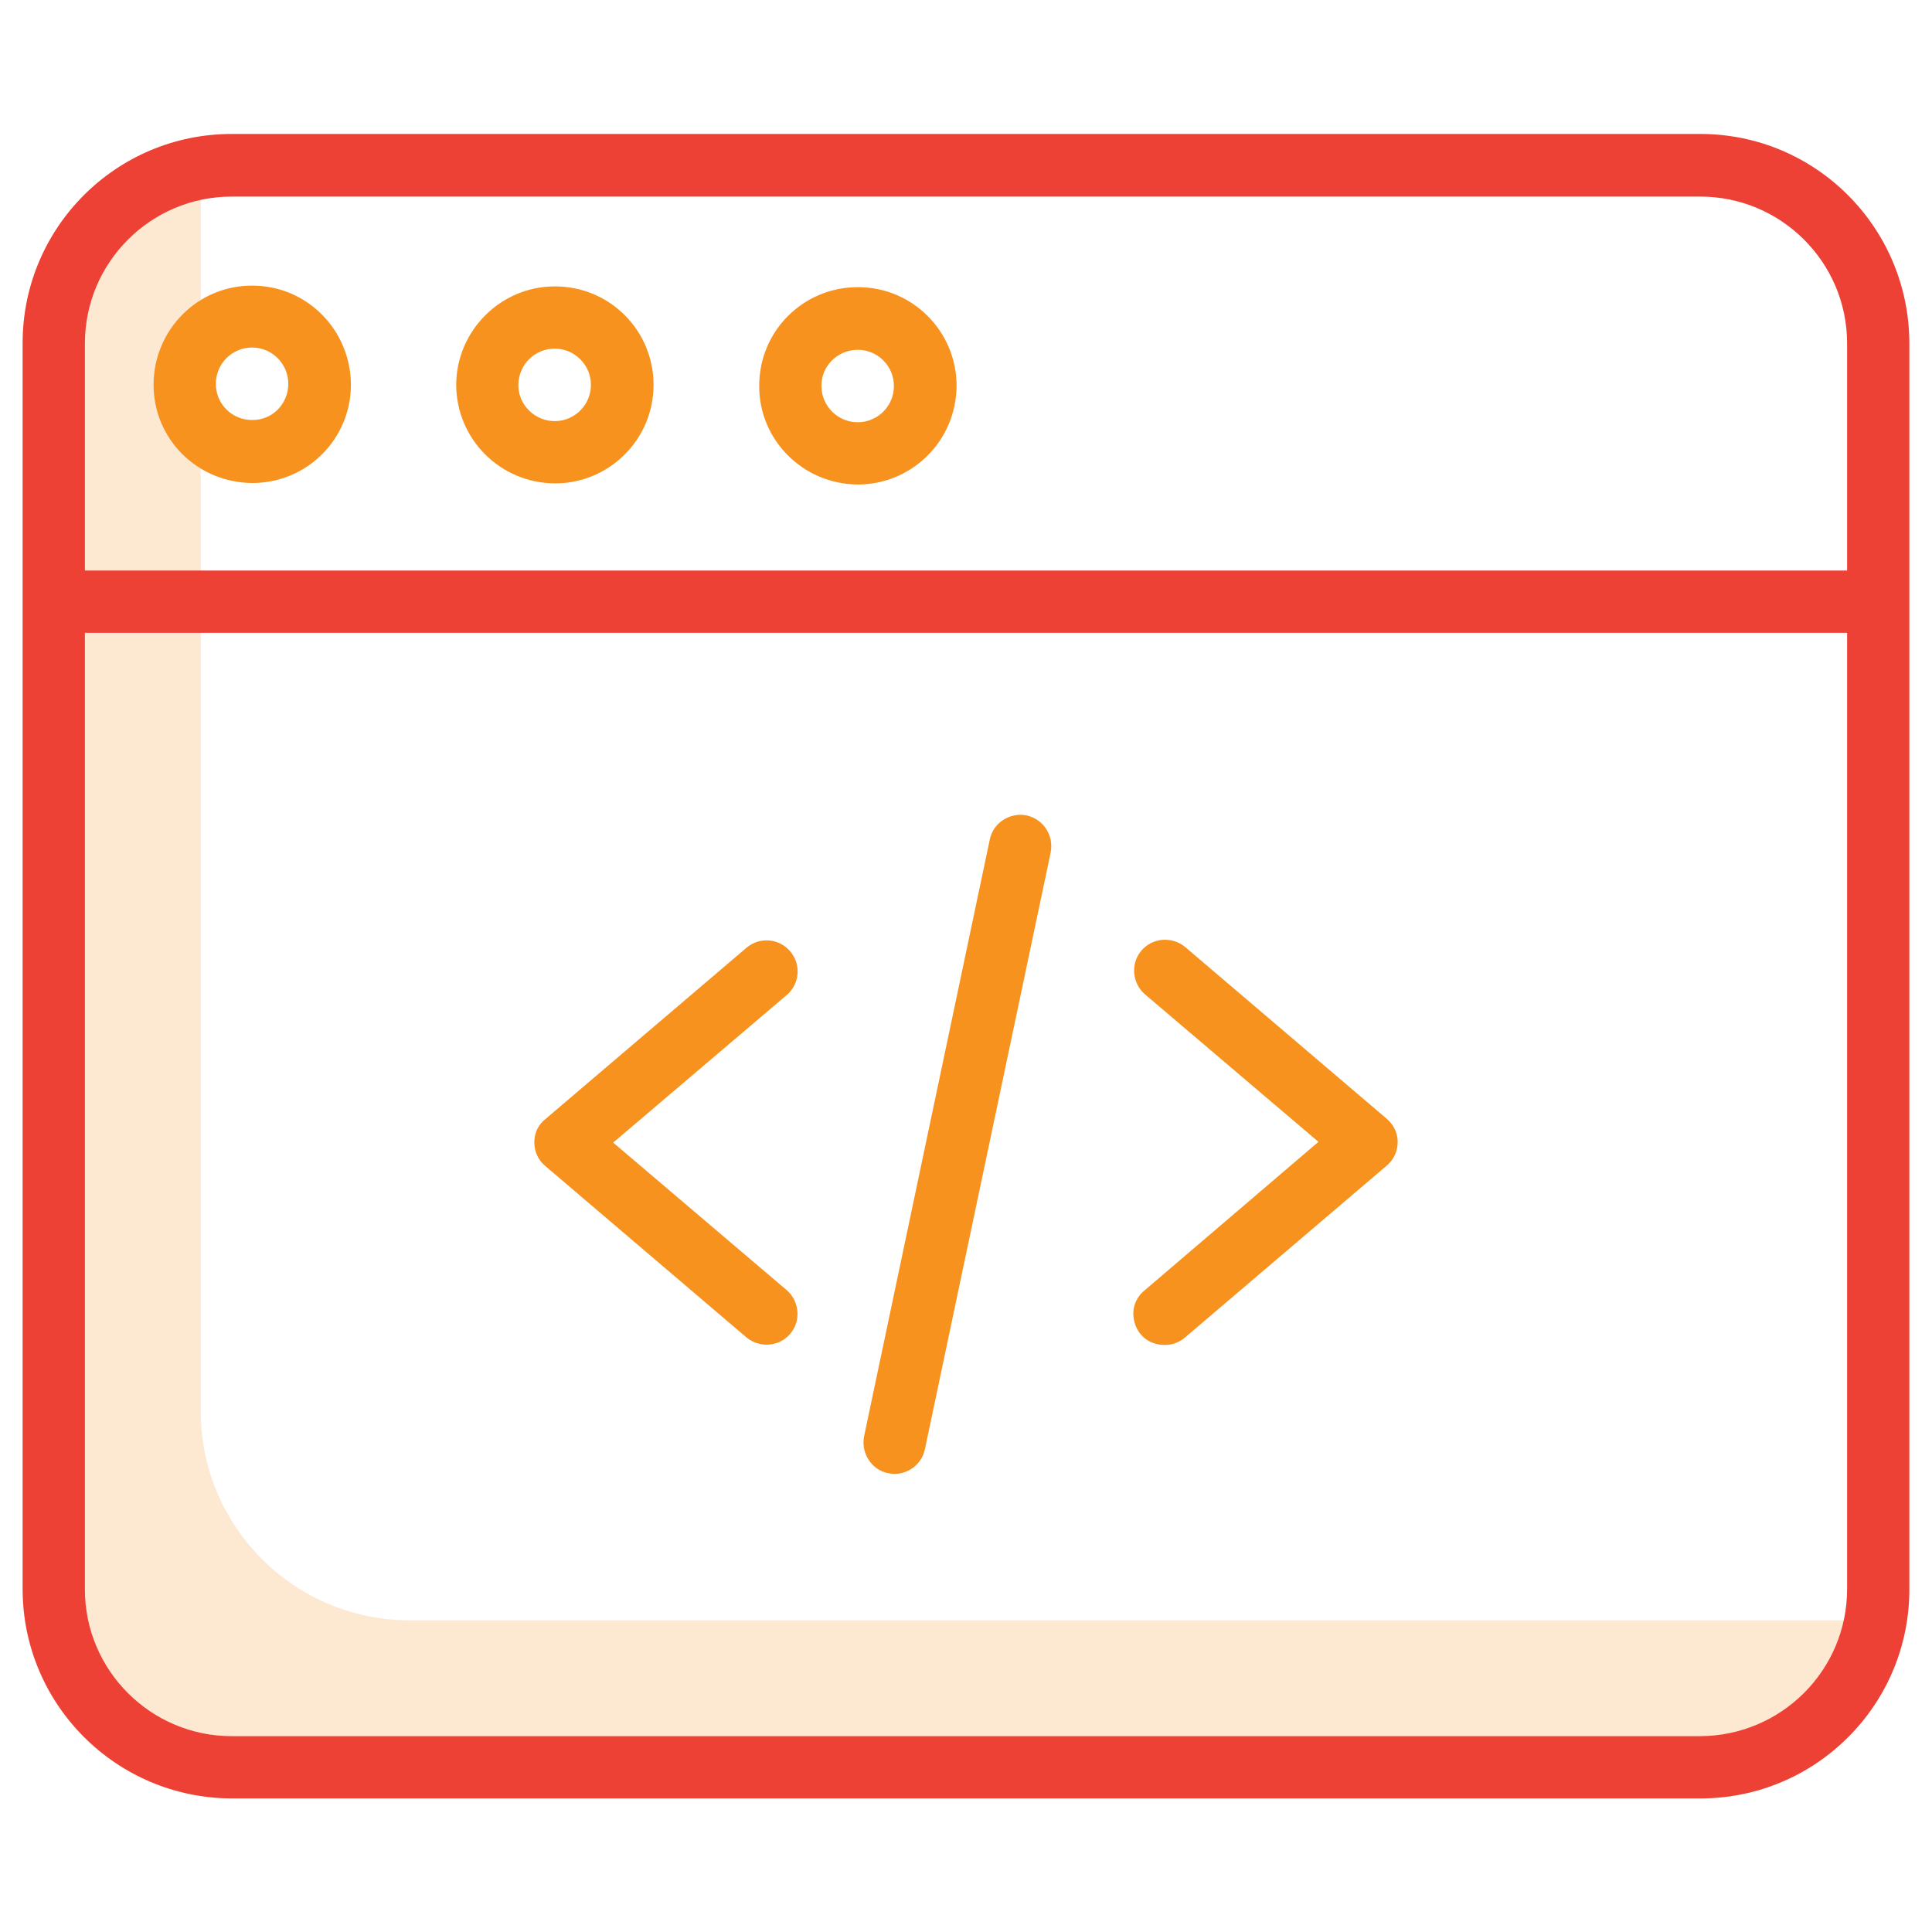 <?xml version="1.0" encoding="utf-8"?>
<!-- Generator: Adobe Illustrator 21.0.0, SVG Export Plug-In . SVG Version: 6.00 Build 0)  -->
<svg version="1.1" id="Layer_1" xmlns="http://www.w3.org/2000/svg" xmlns:xlink="http://www.w3.org/1999/xlink" x="0px" y="0px"
	 viewBox="0 0 512 512" style="enable-background:new 0 0 512 512;" xml:space="preserve">
<style type="text/css">
	.st0{opacity:0.2;fill:#F7921E;enable-background:new    ;}
	.st1{fill:#EE4136;}
	.st2{fill:#F7921E;}
</style>
<path class="st0" d="M497.7,429.4H108.6c-30.6,0-55.4-24.8-55.4-55.4V43.8c0-2.5,0.2-5.2,0.6-7.7C26.4,39.9,6,63.3,6,90.9v330.3
	c0,30.6,24.8,55.4,55.4,55.4h389.2c27.7,0,51-20.4,54.8-47.7C502.9,429.3,500.3,429.4,497.7,429.4z"/>
<path class="st1" d="M506,90.9v330.3c0,30.6-24.8,55.4-55.4,55.4H61.4C30.8,476.5,6,451.7,6,421.1V90.9c0-30.6,24.8-55.4,55.4-55.4
	h389.2C481.2,35.5,505.9,60.3,506,90.9z M489.5,421.1V167.7h-467v253.5c0,21.5,17.5,38.9,38.9,38.9h389.2
	C472,460,489.5,442.7,489.5,421.1z M489.5,151.2V91c0-21.5-17.5-38.9-38.9-38.9H61.4c-21.5,0-38.9,17.5-38.9,38.9v60.2H489.5z"/>
<g>
	<path class="st2" d="M367.4,296.4L314,250.9c-3.5-2.8-8.6-2.4-11.5,1c-2.9,3.4-2.5,8.5,0.8,11.5l46.1,39.2l-46,39.3
		c-2.4,1.9-3.5,4.9-2.9,7.8c0.5,2.9,2.5,5.4,5.4,6.3s5.9,0.4,8.2-1.6l53.4-45.5c1.9-1.6,2.9-3.9,2.9-6.3
		C370.4,300.2,369.3,298,367.4,296.4z"/>
	<path class="st2" d="M272.1,216.1c-4.4-0.9-8.9,1.9-9.8,6.4L229,380.6c-0.9,4.4,1.9,8.9,6.3,9.8c0.6,0.1,1.1,0.2,1.7,0.2
		c3.9,0,7.3-2.7,8.1-6.5l33.3-158C279.4,221.4,276.5,217.1,272.1,216.1z"/>
	<path class="st2" d="M227.3,128.4L227.3,128.4c14.4,0,26.1-11.6,26.2-26.1v-0.1c0-14.3-11.6-26.1-26.1-26.1h-0.1
		c-14.4,0-26.1,11.6-26.1,26.1C201.1,116.6,212.8,128.3,227.3,128.4z M227.3,92.7L227.3,92.7c5.3,0,9.6,4.3,9.6,9.6
		c0,5.3-4.3,9.6-9.6,9.6l0,0c-5.3,0-9.6-4.3-9.6-9.6C217.6,97,222,92.7,227.3,92.7z"/>
	<path class="st2" d="M141.6,302.7c0,2.5,1,4.7,2.9,6.3l53.4,45.5c3.5,2.8,8.6,2.4,11.5-1c2.9-3.4,2.5-8.5-0.8-11.5l-46.1-39.2
		l46.1-39.2c3.4-3,3.7-8.1,0.8-11.5c-2.9-3.4-8-3.9-11.5-1l-53.4,45.5C142.7,298,141.6,300.2,141.6,302.7z"/>
	<path class="st2" d="M120.9,101.9c0,14.4,11.6,26.1,26.1,26.2h0.1c14.3,0,26.1-11.6,26.1-26.1V102c0-14.4-11.6-26.1-26.1-26.1H147
		C132.7,75.9,121,87.6,120.9,101.9z M140.2,95.2c1.8-1.8,4.2-2.8,6.8-2.8l0,0c5.3,0,9.6,4.3,9.6,9.6s-4.3,9.6-9.6,9.6l0,0
		c-3.9,0-7.4-2.4-8.9-5.9C136.6,102.1,137.5,97.9,140.2,95.2z"/>
	<path class="st2" d="M66.9,75.7c-14.4-0.1-26.1,11.6-26.2,26.1s11.6,26.1,26.1,26.2h0.1c14.4,0,26.1-11.6,26.1-26.1
		C92.9,87.4,81.3,75.7,66.9,75.7z M66.8,111.3L66.8,111.3c-5.4,0-9.6-4.3-9.6-9.6s4.3-9.6,9.6-9.6l0,0c5.3,0,9.6,4.3,9.6,9.6
		C76.4,107.1,72.1,111.4,66.8,111.3z"/>
</g>
</svg>
